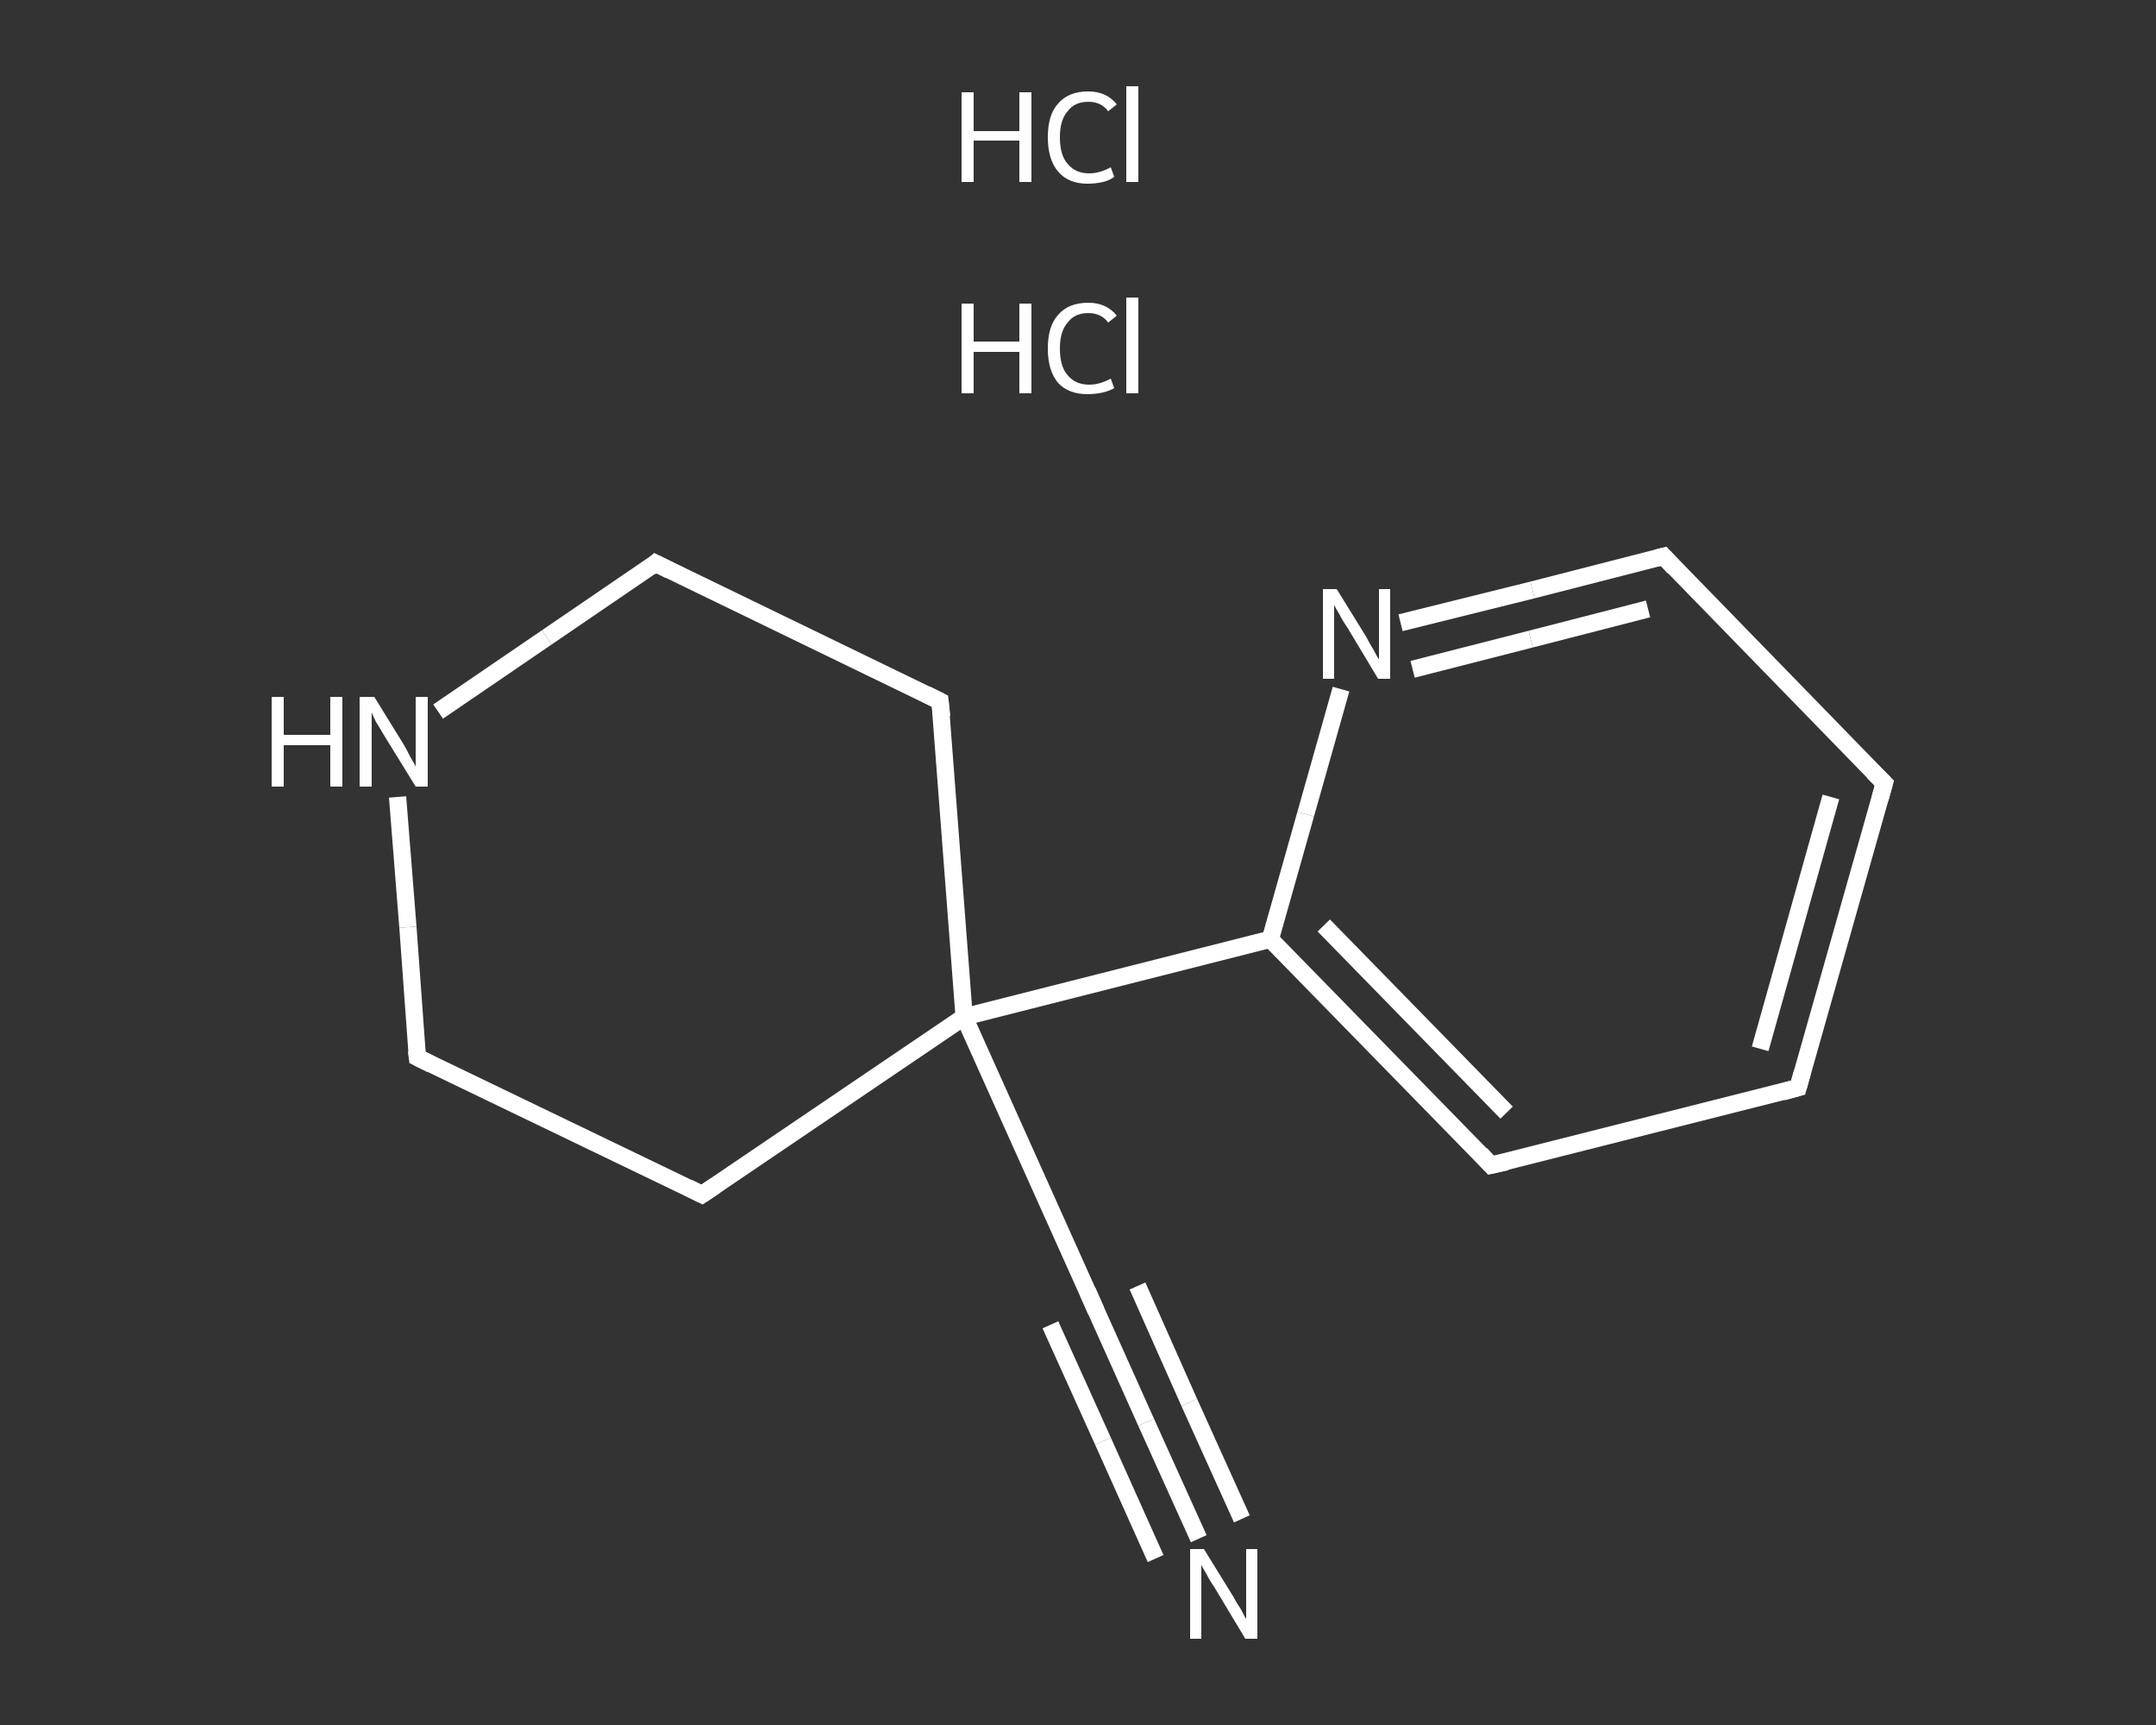 <?xml version='1.0' encoding='iso-8859-1'?>
<svg version='1.1' baseProfile='full'
              xmlns='http://www.w3.org/2000/svg'
                      xmlns:rdkit='http://www.rdkit.org/xml'
                      xmlns:xlink='http://www.w3.org/1999/xlink'
                  xml:space='preserve'
width='250px' height='200px' viewBox='0 0 250 200'>
<rect x="0" y="0" width="250" height="200" fill="#333333" stroke="none"/>
<!-- END OF HEADER -->
<rect style='opacity:1.0;fill:transparent;stroke:none' width='250.0' height='200.0' x='0.0' y='0.0'> </rect>
<path class='bond-0 atom-2 atom-3' d='M 139.0,178.4 L 132.9,164.9' style='fill:none;fill-rule:evenodd;stroke:#FFFFFF;stroke-width:2.0px;stroke-linecap:butt;stroke-linejoin:miter;stroke-opacity:1' />
<path class='bond-0 atom-2 atom-3' d='M 132.9,164.9 L 126.8,151.3' style='fill:none;fill-rule:evenodd;stroke:#FFFFFF;stroke-width:2.0px;stroke-linecap:butt;stroke-linejoin:miter;stroke-opacity:1' />
<path class='bond-0 atom-2 atom-3' d='M 134.0,180.7 L 127.9,167.1' style='fill:none;fill-rule:evenodd;stroke:#FFFFFF;stroke-width:2.0px;stroke-linecap:butt;stroke-linejoin:miter;stroke-opacity:1' />
<path class='bond-0 atom-2 atom-3' d='M 127.9,167.1 L 121.8,153.6' style='fill:none;fill-rule:evenodd;stroke:#FFFFFF;stroke-width:2.0px;stroke-linecap:butt;stroke-linejoin:miter;stroke-opacity:1' />
<path class='bond-0 atom-2 atom-3' d='M 144.0,176.1 L 137.9,162.6' style='fill:none;fill-rule:evenodd;stroke:#FFFFFF;stroke-width:2.0px;stroke-linecap:butt;stroke-linejoin:miter;stroke-opacity:1' />
<path class='bond-0 atom-2 atom-3' d='M 137.9,162.6 L 131.9,149.1' style='fill:none;fill-rule:evenodd;stroke:#FFFFFF;stroke-width:2.0px;stroke-linecap:butt;stroke-linejoin:miter;stroke-opacity:1' />
<path class='bond-1 atom-3 atom-4' d='M 126.8,151.3 L 111.8,117.9' style='fill:none;fill-rule:evenodd;stroke:#FFFFFF;stroke-width:2.0px;stroke-linecap:butt;stroke-linejoin:miter;stroke-opacity:1' />
<path class='bond-2 atom-4 atom-5' d='M 111.8,117.9 L 147.3,108.9' style='fill:none;fill-rule:evenodd;stroke:#FFFFFF;stroke-width:2.0px;stroke-linecap:butt;stroke-linejoin:miter;stroke-opacity:1' />
<path class='bond-3 atom-5 atom-6' d='M 147.3,108.9 L 172.9,135.1' style='fill:none;fill-rule:evenodd;stroke:#FFFFFF;stroke-width:2.0px;stroke-linecap:butt;stroke-linejoin:miter;stroke-opacity:1' />
<path class='bond-3 atom-5 atom-6' d='M 153.5,107.3 L 174.7,129.0' style='fill:none;fill-rule:evenodd;stroke:#FFFFFF;stroke-width:2.0px;stroke-linecap:butt;stroke-linejoin:miter;stroke-opacity:1' />
<path class='bond-4 atom-6 atom-7' d='M 172.9,135.1 L 208.5,126.1' style='fill:none;fill-rule:evenodd;stroke:#FFFFFF;stroke-width:2.0px;stroke-linecap:butt;stroke-linejoin:miter;stroke-opacity:1' />
<path class='bond-5 atom-7 atom-8' d='M 208.5,126.1 L 218.5,90.8' style='fill:none;fill-rule:evenodd;stroke:#FFFFFF;stroke-width:2.0px;stroke-linecap:butt;stroke-linejoin:miter;stroke-opacity:1' />
<path class='bond-5 atom-7 atom-8' d='M 204.1,121.6 L 212.3,92.4' style='fill:none;fill-rule:evenodd;stroke:#FFFFFF;stroke-width:2.0px;stroke-linecap:butt;stroke-linejoin:miter;stroke-opacity:1' />
<path class='bond-6 atom-8 atom-9' d='M 218.5,90.8 L 192.9,64.5' style='fill:none;fill-rule:evenodd;stroke:#FFFFFF;stroke-width:2.0px;stroke-linecap:butt;stroke-linejoin:miter;stroke-opacity:1' />
<path class='bond-7 atom-9 atom-10' d='M 192.9,64.5 L 177.7,68.4' style='fill:none;fill-rule:evenodd;stroke:#FFFFFF;stroke-width:2.0px;stroke-linecap:butt;stroke-linejoin:miter;stroke-opacity:1' />
<path class='bond-7 atom-9 atom-10' d='M 177.7,68.4 L 162.4,72.2' style='fill:none;fill-rule:evenodd;stroke:#FFFFFF;stroke-width:2.0px;stroke-linecap:butt;stroke-linejoin:miter;stroke-opacity:1' />
<path class='bond-7 atom-9 atom-10' d='M 191.1,70.6 L 177.5,74.1' style='fill:none;fill-rule:evenodd;stroke:#FFFFFF;stroke-width:2.0px;stroke-linecap:butt;stroke-linejoin:miter;stroke-opacity:1' />
<path class='bond-7 atom-9 atom-10' d='M 177.5,74.1 L 163.8,77.6' style='fill:none;fill-rule:evenodd;stroke:#FFFFFF;stroke-width:2.0px;stroke-linecap:butt;stroke-linejoin:miter;stroke-opacity:1' />
<path class='bond-8 atom-4 atom-11' d='M 111.8,117.9 L 109.0,81.3' style='fill:none;fill-rule:evenodd;stroke:#FFFFFF;stroke-width:2.0px;stroke-linecap:butt;stroke-linejoin:miter;stroke-opacity:1' />
<path class='bond-9 atom-11 atom-12' d='M 109.0,81.3 L 76.0,65.3' style='fill:none;fill-rule:evenodd;stroke:#FFFFFF;stroke-width:2.0px;stroke-linecap:butt;stroke-linejoin:miter;stroke-opacity:1' />
<path class='bond-10 atom-12 atom-13' d='M 76.0,65.3 L 63.4,73.9' style='fill:none;fill-rule:evenodd;stroke:#FFFFFF;stroke-width:2.0px;stroke-linecap:butt;stroke-linejoin:miter;stroke-opacity:1' />
<path class='bond-10 atom-12 atom-13' d='M 63.4,73.9 L 50.8,82.5' style='fill:none;fill-rule:evenodd;stroke:#FFFFFF;stroke-width:2.0px;stroke-linecap:butt;stroke-linejoin:miter;stroke-opacity:1' />
<path class='bond-11 atom-13 atom-14' d='M 46.1,92.4 L 47.3,107.5' style='fill:none;fill-rule:evenodd;stroke:#FFFFFF;stroke-width:2.0px;stroke-linecap:butt;stroke-linejoin:miter;stroke-opacity:1' />
<path class='bond-11 atom-13 atom-14' d='M 47.3,107.5 L 48.4,122.6' style='fill:none;fill-rule:evenodd;stroke:#FFFFFF;stroke-width:2.0px;stroke-linecap:butt;stroke-linejoin:miter;stroke-opacity:1' />
<path class='bond-12 atom-14 atom-15' d='M 48.4,122.6 L 81.4,138.5' style='fill:none;fill-rule:evenodd;stroke:#FFFFFF;stroke-width:2.0px;stroke-linecap:butt;stroke-linejoin:miter;stroke-opacity:1' />
<path class='bond-13 atom-15 atom-4' d='M 81.4,138.5 L 111.8,117.9' style='fill:none;fill-rule:evenodd;stroke:#FFFFFF;stroke-width:2.0px;stroke-linecap:butt;stroke-linejoin:miter;stroke-opacity:1' />
<path class='bond-14 atom-10 atom-5' d='M 155.5,79.9 L 151.4,94.4' style='fill:none;fill-rule:evenodd;stroke:#FFFFFF;stroke-width:2.0px;stroke-linecap:butt;stroke-linejoin:miter;stroke-opacity:1' />
<path class='bond-14 atom-10 atom-5' d='M 151.4,94.4 L 147.3,108.9' style='fill:none;fill-rule:evenodd;stroke:#FFFFFF;stroke-width:2.0px;stroke-linecap:butt;stroke-linejoin:miter;stroke-opacity:1' />
<path d='M 127.1,152.0 L 126.8,151.3 L 126.1,149.7' style='fill:none;stroke:#FFFFFF;stroke-width:2.0px;stroke-linecap:butt;stroke-linejoin:miter;stroke-opacity:1;' />
<path d='M 171.7,133.8 L 172.9,135.1 L 174.7,134.7' style='fill:none;stroke:#FFFFFF;stroke-width:2.0px;stroke-linecap:butt;stroke-linejoin:miter;stroke-opacity:1;' />
<path d='M 206.7,126.6 L 208.5,126.1 L 209.0,124.3' style='fill:none;stroke:#FFFFFF;stroke-width:2.0px;stroke-linecap:butt;stroke-linejoin:miter;stroke-opacity:1;' />
<path d='M 218.0,92.6 L 218.5,90.8 L 217.2,89.5' style='fill:none;stroke:#FFFFFF;stroke-width:2.0px;stroke-linecap:butt;stroke-linejoin:miter;stroke-opacity:1;' />
<path d='M 194.1,65.8 L 192.9,64.5 L 192.1,64.7' style='fill:none;stroke:#FFFFFF;stroke-width:2.0px;stroke-linecap:butt;stroke-linejoin:miter;stroke-opacity:1;' />
<path d='M 109.2,83.1 L 109.0,81.3 L 107.4,80.5' style='fill:none;stroke:#FFFFFF;stroke-width:2.0px;stroke-linecap:butt;stroke-linejoin:miter;stroke-opacity:1;' />
<path d='M 77.6,66.1 L 76.0,65.3 L 75.4,65.8' style='fill:none;stroke:#FFFFFF;stroke-width:2.0px;stroke-linecap:butt;stroke-linejoin:miter;stroke-opacity:1;' />
<path d='M 48.3,121.8 L 48.4,122.6 L 50.0,123.4' style='fill:none;stroke:#FFFFFF;stroke-width:2.0px;stroke-linecap:butt;stroke-linejoin:miter;stroke-opacity:1;' />
<path d='M 79.8,137.7 L 81.4,138.5 L 82.9,137.5' style='fill:none;stroke:#FFFFFF;stroke-width:2.0px;stroke-linecap:butt;stroke-linejoin:miter;stroke-opacity:1;' />
<path class='atom-0' d='M 111.5 35.2
L 112.9 35.2
L 112.9 39.6
L 118.2 39.6
L 118.2 35.2
L 119.6 35.2
L 119.6 45.6
L 118.2 45.6
L 118.2 40.8
L 112.9 40.8
L 112.9 45.6
L 111.5 45.6
L 111.5 35.2
' fill='#FFFFFF'/>
<path class='atom-0' d='M 121.5 40.4
Q 121.5 37.8, 122.7 36.5
Q 123.9 35.1, 126.2 35.1
Q 128.3 35.1, 129.5 36.6
L 128.5 37.4
Q 127.7 36.3, 126.2 36.3
Q 124.6 36.3, 123.8 37.4
Q 122.9 38.4, 122.9 40.4
Q 122.9 42.5, 123.8 43.5
Q 124.7 44.6, 126.3 44.6
Q 127.5 44.6, 128.8 43.9
L 129.2 45.0
Q 128.7 45.3, 127.9 45.5
Q 127.0 45.7, 126.1 45.7
Q 123.9 45.7, 122.7 44.4
Q 121.5 43.0, 121.5 40.4
' fill='#FFFFFF'/>
<path class='atom-0' d='M 130.6 34.5
L 132.0 34.5
L 132.0 45.6
L 130.6 45.6
L 130.6 34.5
' fill='#FFFFFF'/>
<path class='atom-1' d='M 111.5 10.7
L 112.9 10.7
L 112.9 15.2
L 118.2 15.2
L 118.2 10.7
L 119.6 10.7
L 119.6 21.1
L 118.2 21.1
L 118.2 16.3
L 112.9 16.3
L 112.9 21.1
L 111.5 21.1
L 111.5 10.7
' fill='#FFFFFF'/>
<path class='atom-1' d='M 121.5 15.9
Q 121.5 13.3, 122.7 12.0
Q 123.9 10.6, 126.2 10.6
Q 128.3 10.6, 129.5 12.1
L 128.5 12.9
Q 127.7 11.8, 126.2 11.8
Q 124.6 11.8, 123.8 12.9
Q 122.9 13.9, 122.9 15.9
Q 122.9 18.0, 123.8 19.0
Q 124.7 20.1, 126.3 20.1
Q 127.5 20.1, 128.8 19.4
L 129.2 20.5
Q 128.7 20.9, 127.9 21.1
Q 127.0 21.3, 126.1 21.3
Q 123.9 21.3, 122.7 19.9
Q 121.5 18.5, 121.5 15.9
' fill='#FFFFFF'/>
<path class='atom-1' d='M 130.6 10.0
L 132.0 10.0
L 132.0 21.1
L 130.6 21.1
L 130.6 10.0
' fill='#FFFFFF'/>
<path class='atom-2' d='M 139.6 179.6
L 143.0 185.1
Q 143.3 185.7, 143.9 186.6
Q 144.4 187.6, 144.5 187.7
L 144.5 179.6
L 145.8 179.6
L 145.8 190.0
L 144.4 190.0
L 140.8 184.0
Q 140.3 183.3, 139.9 182.5
Q 139.4 181.7, 139.3 181.4
L 139.3 190.0
L 138.0 190.0
L 138.0 179.6
L 139.6 179.6
' fill='#FFFFFF'/>
<path class='atom-10' d='M 155.0 68.3
L 158.4 73.8
Q 158.7 74.4, 159.3 75.4
Q 159.8 76.4, 159.9 76.4
L 159.9 68.3
L 161.2 68.3
L 161.2 78.7
L 159.8 78.7
L 156.2 72.7
Q 155.7 72.0, 155.3 71.2
Q 154.8 70.4, 154.7 70.1
L 154.7 78.7
L 153.4 78.7
L 153.4 68.3
L 155.0 68.3
' fill='#FFFFFF'/>
<path class='atom-13' d='M 31.5 80.8
L 32.9 80.8
L 32.9 85.2
L 38.3 85.2
L 38.3 80.8
L 39.7 80.8
L 39.7 91.2
L 38.3 91.2
L 38.3 86.4
L 32.9 86.4
L 32.9 91.2
L 31.5 91.2
L 31.5 80.8
' fill='#FFFFFF'/>
<path class='atom-13' d='M 43.4 80.8
L 46.8 86.3
Q 47.1 86.8, 47.6 87.8
Q 48.2 88.8, 48.2 88.9
L 48.2 80.8
L 49.6 80.8
L 49.6 91.2
L 48.2 91.2
L 44.5 85.2
Q 44.1 84.5, 43.6 83.7
Q 43.2 82.9, 43.1 82.6
L 43.1 91.2
L 41.7 91.2
L 41.7 80.8
L 43.4 80.8
' fill='#FFFFFF'/>
</svg>
